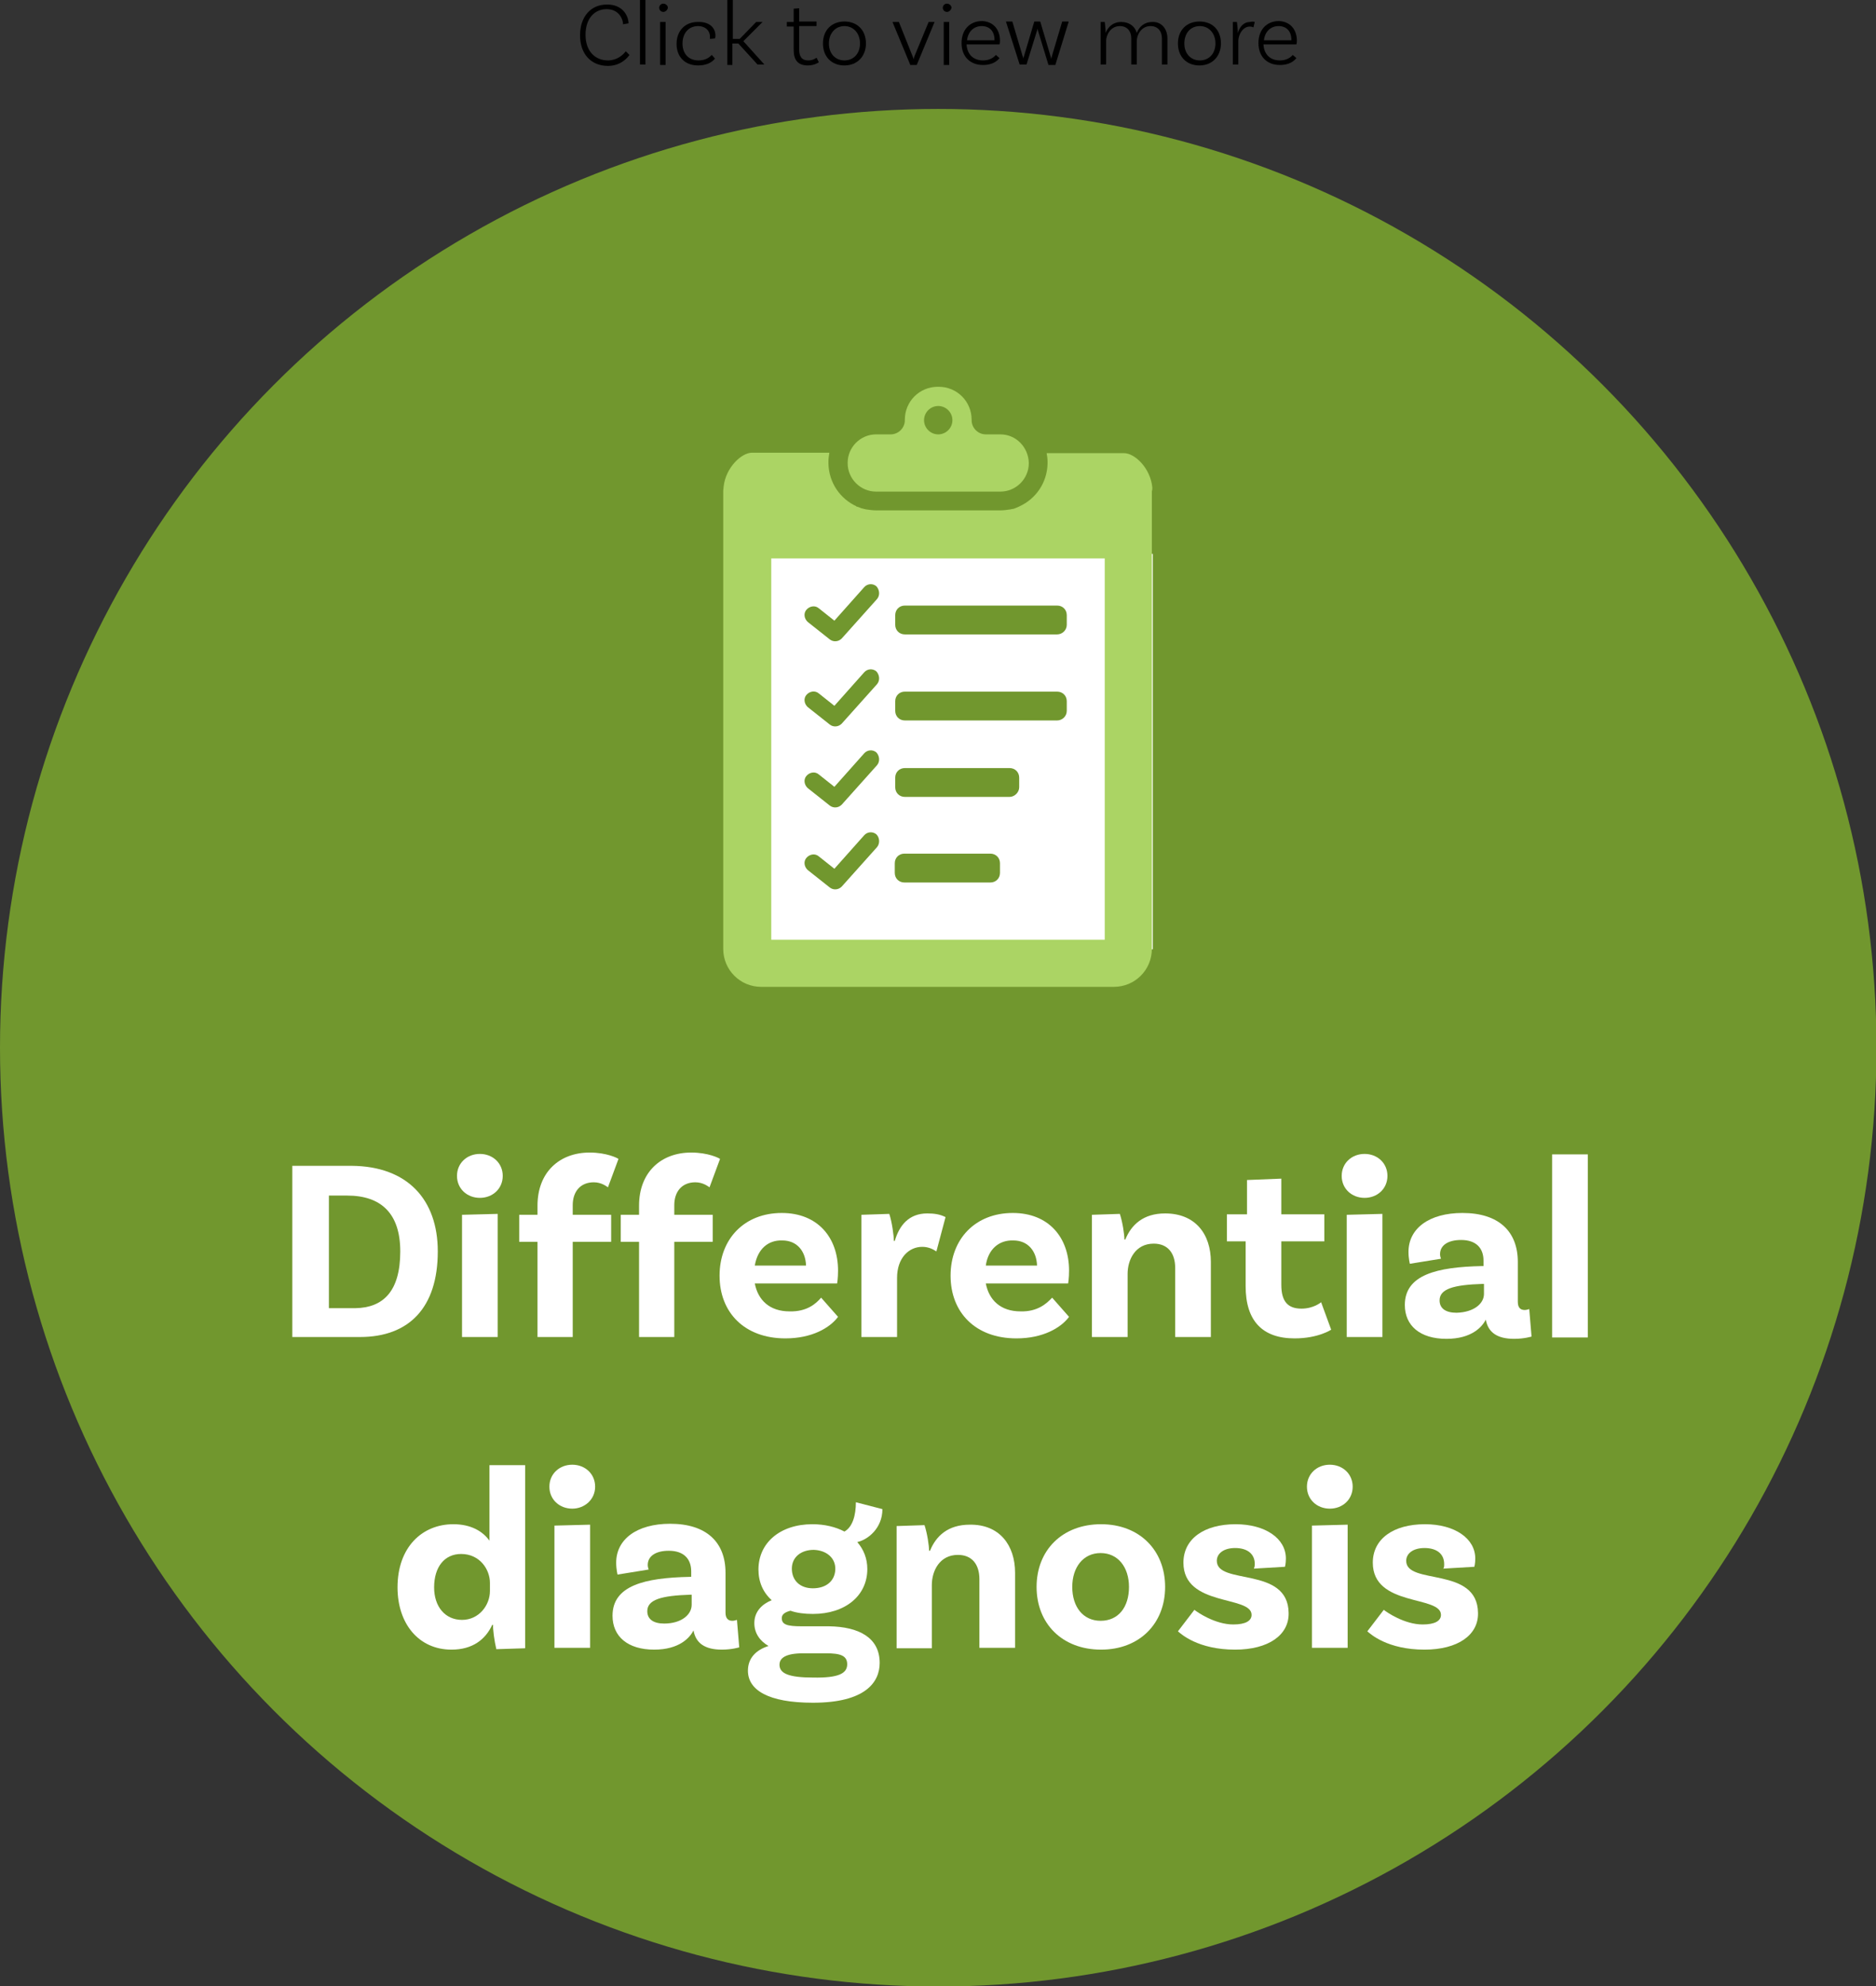 <!-- Generator: Adobe Illustrator 22.1.0, SVG Export Plug-In  -->
<svg version="1.1"
	 xmlns="http://www.w3.org/2000/svg" xmlns:xlink="http://www.w3.org/1999/xlink" xmlns:a="http://ns.adobe.com/AdobeSVGViewerExtensions/3.0/"
	 x="0px" y="0px" width="410.1px" height="433.9px" viewBox="0 0 410.1 433.9" style="enable-background:new 0 0 410.1 433.9;"
	 xml:space="preserve">
<rect x="0" y="0" width="410.1" height="433.9" fill="#333333" stroke="none"/>
<style type="text/css">
	.st0{fill:#71972E;}
	.st1{fill:#FFFFFF;}
	.st2{fill:#ABD464;}
</style>
<defs>
</defs>
<circle class="st0" cx="205.1" cy="228.9" r="205.1"/>
<g>
	<path class="st1" d="M95.7,273.4c0,12.3-6.3,18.7-17,18.7H63.9v-37.4h13C89.1,254.8,95.7,262.1,95.7,273.4z M87.5,273.4
		c0-8.3-4.2-12.2-11.6-12.2h-4v24.6h5.8C83.7,285.7,87.5,282.2,87.5,273.4z"/>
	<path class="st1" d="M104.9,261.7c-2.8,0-5-2-5-4.8c0-2.8,2.2-4.8,5-4.8s5,2,5,4.8C109.9,259.7,107.7,261.7,104.9,261.7z
		 M101,265.4l7.8-0.2v26.9H101V265.4z"/>
	<path class="st1" d="M125.2,265.4h8.4v5.9h-8.4v20.8h-7.7v-20.8h-4v-5.9h4v-2c0-7.3,4.8-11.6,11.4-11.6c3.7,0,6.1,1.2,6.3,1.4
		l-2.3,6.2c-0.3-0.2-1.4-1.1-3.1-1.1c-2.9,0-4.6,2-4.6,5V265.4z"/>
	<path class="st1" d="M147.4,265.4h8.4v5.9h-8.4v20.8h-7.7v-20.8h-4v-5.9h4v-2c0-7.3,4.8-11.6,11.4-11.6c3.7,0,6.1,1.2,6.3,1.4
		l-2.3,6.2c-0.3-0.2-1.4-1.1-3.1-1.1c-2.9,0-4.6,2-4.6,5V265.4z"/>
	<path class="st1" d="M179.5,283.5l3.7,4.2c-1.8,2.4-5.7,4.7-11.5,4.7c-9,0-14.4-5.7-14.4-13.7c0-8,5.4-13.7,13.6-13.7
		c7.8,0,12.3,5.3,12.3,12.6c0,1.7-0.2,2.8-0.2,2.8h-18c0.7,3.6,3.2,6.1,7.6,6.1C176.4,286.6,178.4,284.8,179.5,283.5z M165,276.5
		h11.2c-0.1-3.2-2-5.5-5.2-5.5C167.9,270.9,165.6,272.9,165,276.5z"/>
	<path class="st1" d="M206.7,265.9l-2,7.5c-0.9-0.6-1.9-1-3.1-1c-2.9,0-5.5,2.4-5.5,6.8v12.9h-7.8v-26.7l6.1-0.2
		c0.6,1.8,1,4.8,1,5.9h0.2c1-3.4,3.1-6,7.1-6C204.3,265.1,205.5,265.3,206.7,265.9z"/>
	<path class="st1" d="M230,283.5l3.7,4.2c-1.8,2.4-5.7,4.7-11.5,4.7c-9,0-14.4-5.7-14.4-13.7c0-8,5.4-13.7,13.6-13.7
		c7.8,0,12.3,5.3,12.3,12.6c0,1.7-0.2,2.8-0.2,2.8h-18c0.7,3.6,3.2,6.1,7.6,6.1C226.8,286.6,228.8,284.8,230,283.5z M215.5,276.5
		h11.2c-0.1-3.2-2-5.5-5.2-5.5C218.4,270.9,216,272.9,215.5,276.5z"/>
	<path class="st1" d="M264.7,275.7v16.4h-7.8v-15.1c0-3.2-1.6-5.3-4.7-5.3c-4,0-5.7,3.5-5.7,6.6v13.8h-7.8v-26.7l6.1-0.2
		c0.6,1.8,1,4.5,1,5.6h0.2c1.3-3.2,3.9-5.7,8.7-5.7C261.3,265.1,264.7,269.6,264.7,275.7z"/>
	<path class="st1" d="M291,290.5c0,0-2.8,1.9-8,1.9c-7,0-10.7-3.8-10.7-11.4v-9.8h-4.1v-5.9h4.4v-7.5l7.5-0.3v7.8h9.4v5.9h-9.4v9.5
		c0,3.6,1.4,5.2,4.4,5.2c2.7,0,4.3-1.4,4.3-1.4L291,290.5z"/>
	<path class="st1" d="M298.3,261.7c-2.8,0-5-2-5-4.8c0-2.8,2.2-4.8,5-4.8s5,2,5,4.8C303.3,259.7,301.1,261.7,298.3,261.7z
		 M294.4,265.4l7.8-0.2v26.9h-7.8V265.4z"/>
	<path class="st1" d="M334.8,292c0,0-1.6,0.5-3.8,0.5c-3.7,0-5.7-1.4-6.2-4.2c-0.8,1.6-3.1,4.2-8.6,4.2c-5.8,0-9.1-2.9-9.1-7.4
		c0-6.6,7-8.3,16.9-8.5h0.3v-1.2c0-2.7-1.6-4.5-4.9-4.5c-2.9,0-4.6,1.2-4.6,3.1c0,0.4,0.1,0.7,0.2,1l-6.8,1.1c0,0-0.3-1.1-0.3-2.6
		c0-5.1,4.5-8.5,11.8-8.5c7.9,0,12.1,4,12.1,10.7v8.7c0,1.2,0.5,1.8,1.5,1.8c0.3,0,0.7-0.1,1-0.2L334.8,292z M324.4,282.7v-2.2h-0.3
		c-6.4,0.2-9.4,1.1-9.4,3.6c0,1.8,1.4,2.7,3.7,2.7C322.2,286.7,324.4,284.8,324.4,282.7z"/>
	<path class="st1" d="M339.3,252.2h7.8v40h-7.8V252.2z"/>
	<path class="st1" d="M114.8,320.1v40l-6.3,0.2c-0.4-1.6-0.8-4.5-0.7-5.3h-0.2c-1.5,3.2-4.3,5.4-8.9,5.4c-7.2,0-11.8-5.7-11.8-13.6
		c0-8.8,5.4-13.8,12.2-13.8c3.8,0,6.4,1.5,7.9,3.6v-16.5H114.8z M107.1,347.6v-1.8c0-2.9-2.2-6.3-6.3-6.3c-3.6,0-5.9,2.8-5.9,7.3
		c0,4.2,2.4,7.1,6.1,7.1S107.1,350.7,107.1,347.6z"/>
	<path class="st1" d="M125.1,329.6c-2.8,0-5-2-5-4.8c0-2.8,2.2-4.8,5-4.8s5,2,5,4.8C130.1,327.6,127.8,329.6,125.1,329.6z
		 M121.2,333.3l7.8-0.2v26.9h-7.8V333.3z"/>
	<path class="st1" d="M161.6,359.9c0,0-1.6,0.5-3.8,0.5c-3.7,0-5.7-1.4-6.2-4.2c-0.8,1.6-3.1,4.2-8.6,4.2c-5.8,0-9.1-2.9-9.1-7.4
		c0-6.6,7-8.3,16.9-8.5h0.3v-1.2c0-2.7-1.6-4.5-4.9-4.5c-2.9,0-4.6,1.2-4.6,3.1c0,0.4,0.1,0.7,0.2,1l-6.8,1.1c0,0-0.3-1.1-0.3-2.6
		c0-5.1,4.5-8.5,11.8-8.5c7.9,0,12.1,4,12.1,10.7v8.7c0,1.2,0.5,1.8,1.5,1.8c0.3,0,0.7-0.1,1-0.2L161.6,359.9z M151.2,350.6v-2.2
		h-0.3c-6.4,0.2-9.4,1.1-9.4,3.6c0,1.8,1.4,2.7,3.7,2.7C148.9,354.7,151.2,352.8,151.2,350.6z"/>
	<path class="st1" d="M192.3,363.3c0,4.2-3.1,8.7-14.6,8.7c-9.8,0-14.2-2.8-14.2-7c0-2.7,1.7-4.5,4.5-5.4c-1.9-1.1-3.1-2.8-3.1-5
		c0-2.6,1.8-4.2,3.8-5c-1.9-1.7-2.9-4-2.9-6.7c0-5.8,4.7-9.9,11.8-9.9c2.7,0,5.1,0.6,7,1.6c1.8-1,2.5-3.6,2.5-6.4l5.8,1.5
		c0,4.2-3.2,6.7-5.5,7.2c1.4,1.6,2.2,3.6,2.2,5.9c0,5.8-4.8,9.8-11.9,9.8c-1.8,0-3.5-0.2-4.9-0.7c-1.2,0.3-1.9,0.8-1.9,1.6
		c0,1.4,1.1,1.8,4.3,1.8h6C187.8,355.4,192.3,357.8,192.3,363.3z M185.2,363.6c0-1.9-1.5-2.4-4.6-2.4h-5c-3.8,0-5.2,1-5.2,2.5
		c0,1.9,2,2.8,7.4,2.8C183.3,366.6,185.2,365.6,185.2,363.6z M177.7,347c2.9,0,4.8-1.6,4.9-4.1s-1.9-4.2-4.7-4.3
		c-2.8,0-4.8,1.6-4.8,4.1C173.1,345.3,174.9,347,177.7,347z"/>
	<path class="st1" d="M221.9,343.6v16.4h-7.8V345c0-3.2-1.6-5.3-4.7-5.3c-4,0-5.7,3.5-5.7,6.6v13.8H196v-26.7l6.1-0.2
		c0.6,1.8,1,4.5,1,5.6h0.2c1.3-3.2,3.9-5.7,8.7-5.7C218.5,333,221.9,337.6,221.9,343.6z"/>
	<path class="st1" d="M254.7,346.7c0,8-5.6,13.7-14,13.7c-8.5,0-14.1-5.7-14.1-13.7s5.6-13.7,14.1-13.7
		C249.1,333,254.7,338.7,254.7,346.7z M246.8,346.7c0-4.3-2.4-7.4-6.2-7.4c-3.8,0-6.2,3.1-6.2,7.4c0,4.4,2.4,7.4,6.2,7.4
		C244.5,354.1,246.8,351.1,246.8,346.7z"/>
	<path class="st1" d="M274.3,341.7c0-2.2-1.6-3.5-4.3-3.5c-2.5,0-4,1.2-4,2.8c0,5.4,15.6,1.1,15.7,11.4c0.1,4.8-4.4,8-11.7,8
		c-8.1,0-11.8-3.4-12.5-4l3.6-4.7c0.6,0.5,4.5,3.2,8.5,3.2c2.7,0,4-0.8,4-2.1c0-4.3-14.9-1.7-14.9-11.4c0-5.2,4.5-8.4,11.4-8.4
		c6.5,0,11,3.1,11,7.5c0,1.1-0.2,1.8-0.2,1.8l-6.8,0.4C274.2,342.5,274.3,342.1,274.3,341.7z"/>
	<path class="st1" d="M290.7,329.6c-2.8,0-5-2-5-4.8c0-2.8,2.2-4.8,5-4.8c2.8,0,5,2,5,4.8C295.7,327.6,293.5,329.6,290.7,329.6z
		 M286.8,333.3l7.8-0.2v26.9h-7.8V333.3z"/>
	<path class="st1" d="M315.7,341.7c0-2.2-1.6-3.5-4.3-3.5c-2.5,0-4,1.2-4,2.8c0,5.4,15.6,1.1,15.7,11.4c0.1,4.8-4.4,8-11.7,8
		c-8.1,0-11.8-3.4-12.5-4l3.6-4.7c0.6,0.5,4.5,3.2,8.5,3.2c2.7,0,4-0.8,4-2.1c0-4.3-14.9-1.7-14.9-11.4c0-5.2,4.5-8.4,11.4-8.4
		c6.5,0,11,3.1,11,7.5c0,1.1-0.2,1.8-0.2,1.8l-6.8,0.4C315.7,342.5,315.7,342.1,315.7,341.7z"/>
</g>
<g>
	<g>
		<path d="M137.4,5.1l-1.2,0.2c0-1-0.8-3.3-3.6-3.3C130,2,128,4,128,7.6c0,3.7,2.2,5.6,4.9,5.6c2,0,3.3-1.2,3.9-2l0.8,0.8
			c-0.4,0.6-1.9,2.4-4.7,2.4c-3.6,0-6.1-2.5-6.1-6.7c0-4.1,2.4-6.7,5.8-6.7C136.2,0.9,137.4,3.6,137.4,5.1z"/>
		<path d="M139.9,0h1.2v14.1h-1.2V0z"/>
		<path d="M145,2.6c-0.5,0-0.9-0.4-0.9-0.9c0-0.5,0.4-0.9,0.9-0.9s1,0.4,1,0.9C145.9,2.2,145.5,2.6,145,2.6z M144.3,4.8l1.2,0v9.4
			h-1.2V4.8z"/>
		<path d="M156.4,7.8c0,0.3-0.1,0.6-0.1,0.6l-1.1,0.1c0-0.1,0-0.3,0-0.5c0-1.3-1-2.3-2.6-2.3c-2,0-3.4,1.5-3.4,3.8
			c0,2.2,1.3,3.7,3.5,3.7c1.6,0,2.4-0.7,2.9-1.2l0.7,0.8c-0.8,1-2.1,1.5-3.7,1.5c-2.9,0-4.7-1.9-4.7-4.7c0-2.9,1.9-4.8,4.6-4.8
			C155,4.7,156.4,6,156.4,7.8z"/>
		<path d="M161.4,9.5h-1.3v4.7H159V0h1.2v8.5h1.5l3.6-3.7h1.4L162.5,9l4.6,5.1h-1.5L161.4,9.5z"/>
		<path d="M179,13.6c0,0-0.9,0.7-2.4,0.7c-2.2,0-3.1-1.2-3.1-3.4V5.8H172v-1h1.5V1.9l1.2-0.1v2.9h3.8v1h-3.8v5.1
			c0,1.6,0.6,2.4,2,2.4c1.1,0,1.8-0.6,1.8-0.6L179,13.6z"/>
		<path d="M189.3,9.5c0,2.8-1.9,4.8-4.7,4.8s-4.7-1.9-4.7-4.8s1.9-4.8,4.7-4.8S189.3,6.6,189.3,9.5z M188,9.5c0-2.2-1.4-3.8-3.4-3.8
			s-3.4,1.6-3.4,3.8s1.4,3.7,3.4,3.7S188,11.7,188,9.5z"/>
		<path d="M204.3,4.8l-3.9,9.4H199l-3.9-9.4h1.4l3,7.5c0.1,0.3,0.2,0.4,0.2,0.7h0c0.1-0.3,0.1-0.4,0.2-0.7l3.1-7.5H204.3z"/>
		<path d="M207,2.6c-0.5,0-0.9-0.4-0.9-0.9c0-0.5,0.4-0.9,0.9-0.9s1,0.4,1,0.9C207.9,2.2,207.5,2.6,207,2.6z M206.3,4.8l1.2,0v9.4
			h-1.2V4.8z"/>
		<path d="M218.6,8.9c0,0.5-0.1,0.8-0.1,0.8h-7.2c0.1,2.1,1.4,3.5,3.6,3.5c1.4,0,2.3-0.6,2.8-1.2l0.8,0.7c-0.9,1.1-2.2,1.5-3.6,1.5
			c-2.9,0-4.7-1.9-4.7-4.8c0-2.9,1.8-4.8,4.5-4.8C217.1,4.7,218.6,6.4,218.6,8.9z M211.4,8.8h6V8.7c0-1.9-1.1-3-2.8-3
			C212.9,5.7,211.6,6.9,211.4,8.8z"/>
		<path d="M233.6,4.8l-2.9,9.4h-1.5L227,7c-0.1-0.2-0.1-0.6-0.2-0.7h0c0,0.1-0.1,0.5-0.2,0.7l-2.2,7.1h-1.5l-3-9.4h1.4l2.2,7.4
			c0.1,0.3,0.2,0.6,0.2,0.7h0c0-0.1,0.1-0.5,0.2-0.7l2.2-7.4h1.3l2.2,7.4c0.1,0.3,0.2,0.7,0.2,0.8h0c0-0.1,0.1-0.4,0.2-0.8l2.2-7.4
			H233.6z"/>
		<path d="M255.2,8.4v5.7H254V8.4c0-1.6-0.9-2.7-2.5-2.7c-2,0-3,1.9-3,3.3v5.1h-1.2V8.4c0-1.6-0.9-2.7-2.5-2.7c-2,0-3,1.9-3,3.3v5.1
			h-1.2V4.8l0.9,0c0.1,0.8,0.2,1.8,0.2,2.4c0.5-1.3,1.6-2.4,3.4-2.4c1.7,0,3,0.9,3.4,2.4c0.5-1.3,1.6-2.4,3.4-2.4
			C253.8,4.7,255.2,6.2,255.2,8.4z"/>
		<path d="M266.9,9.5c0,2.8-1.9,4.8-4.7,4.8c-2.8,0-4.7-1.9-4.7-4.8s1.9-4.8,4.7-4.8C265.1,4.7,266.9,6.6,266.9,9.5z M265.7,9.5
			c0-2.2-1.4-3.8-3.4-3.8c-2.1,0-3.4,1.6-3.4,3.8s1.4,3.7,3.4,3.7C264.3,13.2,265.7,11.7,265.7,9.5z"/>
		<path d="M274.3,4.8L274,6c-0.1-0.1-0.5-0.2-0.8-0.2c-1.4,0-2.5,1.6-2.5,3.2v5.1h-1.2V4.8l0.9,0c0.1,0.8,0.2,1.8,0.2,2.4h0
			c0.4-1.3,1.2-2.4,2.7-2.4C273.6,4.7,274,4.7,274.3,4.8z"/>
		<path d="M283.5,8.9c0,0.5-0.1,0.8-0.1,0.8h-7.2c0.1,2.1,1.4,3.5,3.6,3.5c1.4,0,2.3-0.6,2.8-1.2l0.8,0.7c-0.9,1.1-2.2,1.5-3.6,1.5
			c-2.9,0-4.7-1.9-4.7-4.8c0-2.9,1.8-4.8,4.5-4.8C282,4.7,283.5,6.4,283.5,8.9z M276.3,8.8h6V8.7c0-1.9-1.1-3-2.8-3
			C277.8,5.7,276.5,6.9,276.3,8.8z"/>
	</g>
</g>
<g>
	<rect x="162.9" y="121" class="st1" width="89.1" height="86.4"/>
	<path class="st2" d="M218.7,94.9h-3.2c-1.7,0-3.1-1.4-3.1-3.1v-0.1c0-4-3.2-7.2-7.2-7.2H205c-4,0-7.2,3.2-7.2,7.2v0.1
		c0,1.7-1.4,3.1-3.1,3.1h-3.2c-3.4,0-6.2,2.8-6.2,6.2v0.1c0,3.4,2.8,6.2,6.2,6.2h27.2c3.4,0,6.2-2.8,6.2-6.2v-0.1
		C224.8,97.7,222.1,94.9,218.7,94.9z M205.1,94.9c-1.7,0-3.1-1.4-3.1-3.1s1.4-3.1,3.1-3.1c1.7,0,3.1,1.4,3.1,3.1
		S206.8,94.9,205.1,94.9z"/>
	<path class="st0" d="M231.1,157.4h-33.3c-1.2,0-2.1-0.9-2.1-2.1v-2.1c0-1.2,0.9-2.1,2.1-2.1h33.3c1.2,0,2.1,0.9,2.1,2.1v2.1
		C233.2,156.5,232.2,157.4,231.1,157.4z"/>
	<path class="st0" d="M231.1,138.6h-33.3c-1.2,0-2.1-0.9-2.1-2.1v-2.1c0-1.2,0.9-2.1,2.1-2.1h33.3c1.2,0,2.1,0.9,2.1,2.1v2.1
		C233.2,137.7,232.2,138.6,231.1,138.6z"/>
	<path class="st0" d="M220.7,174.1h-22.9c-1.2,0-2.1-0.9-2.1-2.1v-2.1c0-1.2,0.9-2.1,2.1-2.1h22.9c1.2,0,2.1,0.9,2.1,2.1v2.1
		C222.8,173.1,221.8,174.1,220.7,174.1z"/>
	<path class="st0" d="M216.5,192.8h-18.8c-1.2,0-2.1-0.9-2.1-2.1v-2.1c0-1.2,0.9-2.1,2.1-2.1h18.8c1.2,0,2.1,0.9,2.1,2.1v2.1
		C218.6,191.9,217.7,192.8,216.5,192.8z"/>
	<path class="st0" d="M191.7,130.9l-7.7,8.6c-0.4,0.4-0.9,0.6-1.4,0.6c-0.4,0-0.8-0.1-1.2-0.4l-4.8-3.8c-0.8-0.7-1-1.9-0.3-2.7
		c0.7-0.8,1.9-1,2.7-0.3l3.4,2.7l6.5-7.3c0.7-0.8,1.9-0.9,2.7-0.2C192.3,128.9,192.4,130.1,191.7,130.9z"/>
	<path class="st0" d="M191.7,149.5l-7.7,8.6c-0.4,0.4-0.9,0.6-1.4,0.6c-0.4,0-0.8-0.1-1.2-0.4l-4.8-3.8c-0.8-0.7-1-1.9-0.3-2.7
		c0.7-0.8,1.9-1,2.7-0.3l3.4,2.7l6.5-7.3c0.7-0.8,1.9-0.9,2.7-0.2C192.3,147.5,192.4,148.7,191.7,149.5z"/>
	<path class="st0" d="M191.7,167.2l-7.7,8.6c-0.4,0.4-0.9,0.6-1.4,0.6c-0.4,0-0.8-0.1-1.2-0.4l-4.8-3.8c-0.8-0.7-1-1.9-0.3-2.7
		c0.7-0.8,1.9-1,2.7-0.3l3.4,2.7l6.5-7.3c0.7-0.8,1.9-0.9,2.7-0.2C192.3,165.2,192.4,166.4,191.7,167.2z"/>
	<path class="st0" d="M191.7,185.1l-7.7,8.6c-0.4,0.4-0.9,0.6-1.4,0.6c-0.4,0-0.8-0.1-1.2-0.4l-4.8-3.8c-0.8-0.7-1-1.9-0.3-2.7
		c0.7-0.8,1.9-1,2.7-0.3l3.4,2.7l6.5-7.3c0.7-0.8,1.9-0.9,2.7-0.2C192.3,183,192.4,184.3,191.7,185.1z"/>
	<path class="st2" d="M251.9,106.5c-0.4-4.2-3.8-7.5-6.2-7.5h-16.9c0.1,0.6,0.2,1.2,0.2,1.9c0,0.1,0,0.2,0,0.3c0,0,0,0.1,0,0.1
		c-0.1,4.2-2.6,7.7-6.1,9.3c-0.1,0.1-0.3,0.1-0.4,0.2c-0.2,0.1-0.3,0.1-0.5,0.2c-0.2,0.1-0.5,0.2-0.7,0.2c-0.2,0-0.3,0.1-0.5,0.1
		c-0.7,0.1-1.4,0.2-2.1,0.2h-27.2c-0.7,0-1.4-0.1-2.1-0.2c-0.2,0-0.3-0.1-0.5-0.1c-0.2-0.1-0.5-0.1-0.7-0.2
		c-0.2-0.1-0.3-0.1-0.5-0.2c-0.1,0-0.2-0.1-0.4-0.1c0,0,0,0,0,0c0,0-0.1,0-0.1-0.1c-3.5-1.6-6-5.1-6.1-9.3c0-0.1,0-0.2,0-0.3
		c0-0.1,0-0.1,0-0.2c0-0.6,0.1-1.3,0.2-1.9h-16.9c-2.3,0-5.7,3.2-6.2,7.3c0,0.3-0.1,0.7-0.1,1.1v100c0,4.6,3.7,8.3,8.3,8.3h77.1
		c4.6,0,8.3-3.7,8.3-8.3v-100C251.9,107.1,251.9,106.8,251.9,106.5z M241.5,205.3h-72.9V122h72.9V205.3z"/>
</g>
</svg>
